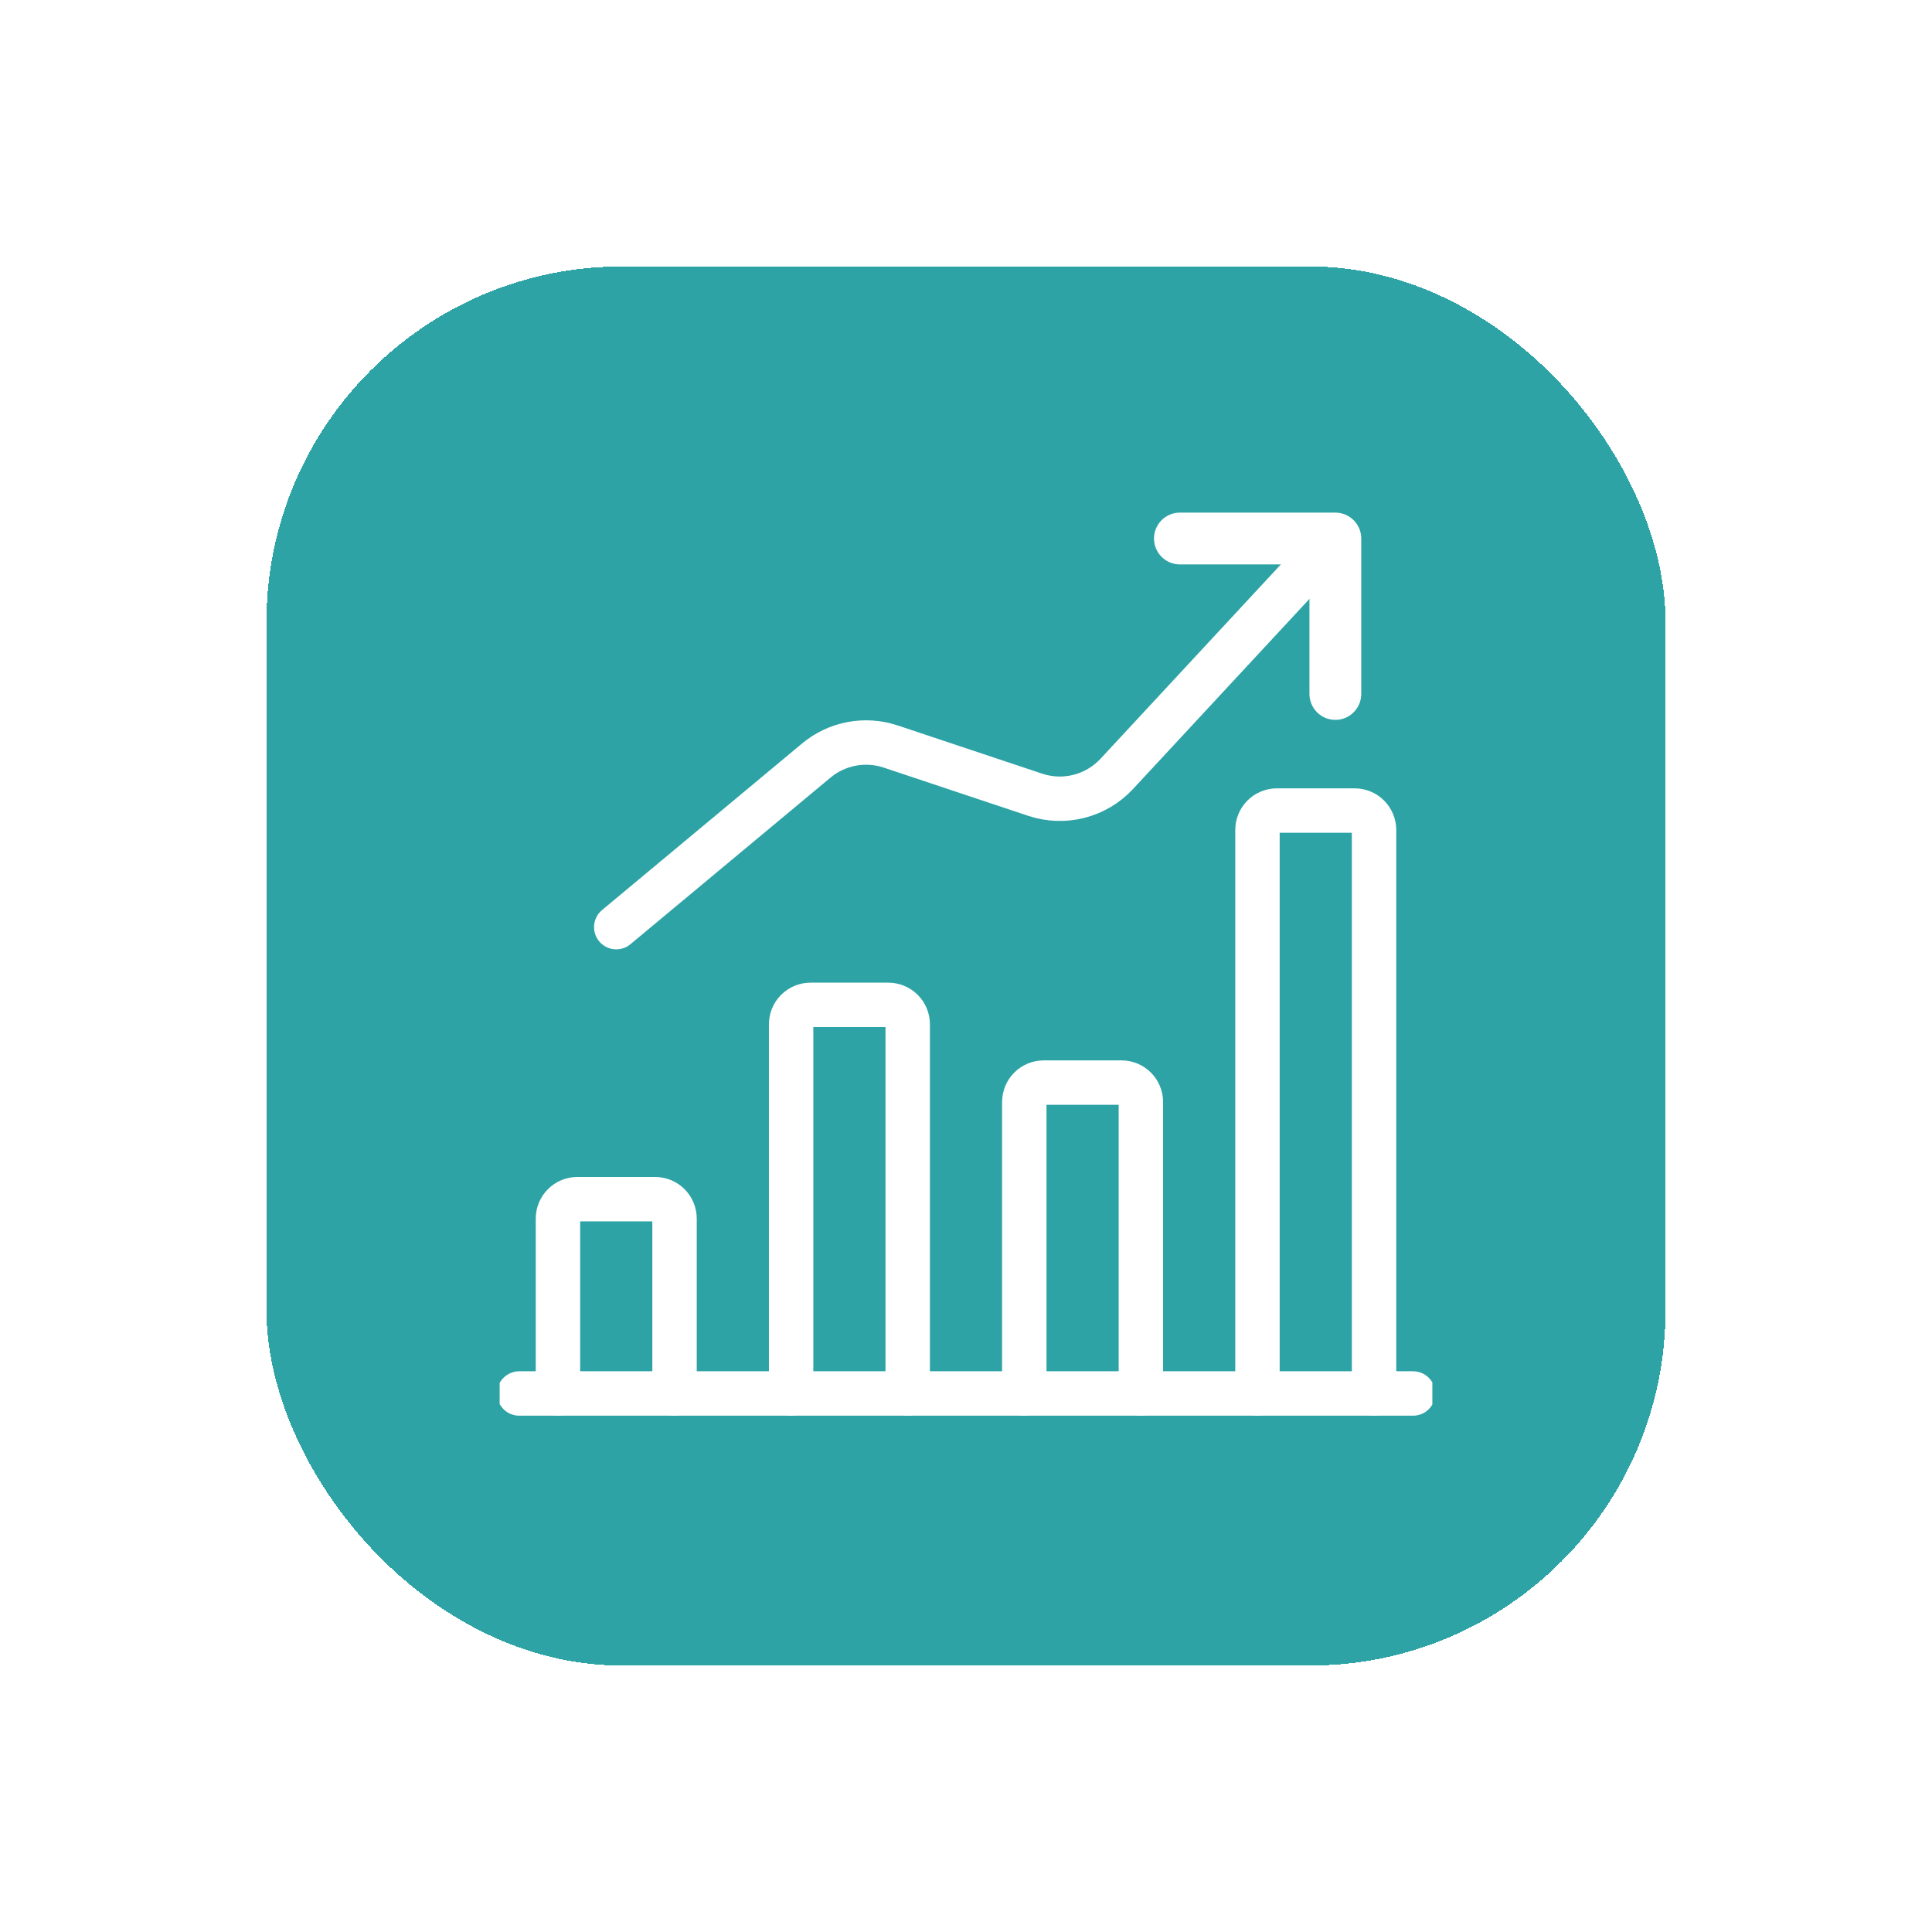<svg width="87" height="87" viewBox="0 0 87 87" fill="none" xmlns="http://www.w3.org/2000/svg">
<g filter="url(#filter0_d_46_497)">
<rect x="12" y="10" width="63" height="63" rx="16" fill="#2DA3A5" shape-rendering="crispEdges"/>
<g clip-path="url(#clip0_46_497)">
<path d="M23.382 60.75H63.632" stroke="white" stroke-width="2" stroke-linecap="round" stroke-linejoin="round"/>
<path d="M30.375 60.75V52.875C30.375 52.643 30.283 52.42 30.119 52.256C29.955 52.092 29.732 52 29.5 52H26C25.768 52 25.545 52.092 25.381 52.256C25.217 52.42 25.125 52.643 25.125 52.875V60.75" stroke="white" stroke-width="2" stroke-linecap="round" stroke-linejoin="round"/>
<path d="M40.875 60.75V44.125C40.875 43.893 40.783 43.67 40.619 43.506C40.455 43.342 40.232 43.25 40 43.25H36.5C36.268 43.25 36.045 43.342 35.881 43.506C35.717 43.67 35.625 43.893 35.625 44.125V60.75" stroke="white" stroke-width="2" stroke-linecap="round" stroke-linejoin="round"/>
<path d="M51.375 60.75V47.625C51.375 47.393 51.283 47.17 51.119 47.006C50.955 46.842 50.732 46.75 50.5 46.75H47C46.768 46.75 46.545 46.842 46.381 47.006C46.217 47.17 46.125 47.393 46.125 47.625V60.75" stroke="white" stroke-width="2" stroke-linecap="round" stroke-linejoin="round"/>
<path d="M61.875 60.75V35.375C61.875 35.143 61.783 34.92 61.619 34.756C61.455 34.592 61.232 34.5 61 34.5H57.5C57.268 34.5 57.045 34.592 56.881 34.756C56.717 34.92 56.625 35.143 56.625 35.375V60.75" stroke="white" stroke-width="2" stroke-linecap="round" stroke-linejoin="round"/>
<path d="M60.125 22.25L50.29 32.848C49.833 33.341 49.243 33.692 48.591 33.859C47.939 34.026 47.253 34.001 46.615 33.788L40.107 31.616C39.541 31.427 38.937 31.387 38.351 31.497C37.765 31.608 37.217 31.866 36.759 32.248L27.75 39.75" stroke="white" stroke-width="2" stroke-linecap="round" stroke-linejoin="round"/>
<path d="M53.132 22.25H60.132V29.25" stroke="white" stroke-width="2.332" stroke-linecap="round" stroke-linejoin="round"/>
</g>
</g>
<defs>
<filter id="filter0_d_46_497" x="0" y="0" width="87" height="87" filterUnits="userSpaceOnUse" color-interpolation-filters="sRGB">
<feFlood flood-opacity="0" result="BackgroundImageFix"/>
<feColorMatrix in="SourceAlpha" type="matrix" values="0 0 0 0 0 0 0 0 0 0 0 0 0 0 0 0 0 0 127 0" result="hardAlpha"/>
<feOffset dy="2"/>
<feGaussianBlur stdDeviation="6"/>
<feComposite in2="hardAlpha" operator="out"/>
<feColorMatrix type="matrix" values="0 0 0 0 0.176 0 0 0 0 0.637 0 0 0 0 0.645 0 0 0 0.45 0"/>
<feBlend mode="normal" in2="BackgroundImageFix" result="effect1_dropShadow_46_497"/>
<feBlend mode="normal" in="SourceGraphic" in2="effect1_dropShadow_46_497" result="shape"/>
</filter>
<clipPath id="clip0_46_497">
<rect width="42" height="42" fill="white" transform="translate(22.5 20.5)"/>
</clipPath>
</defs>
</svg>
